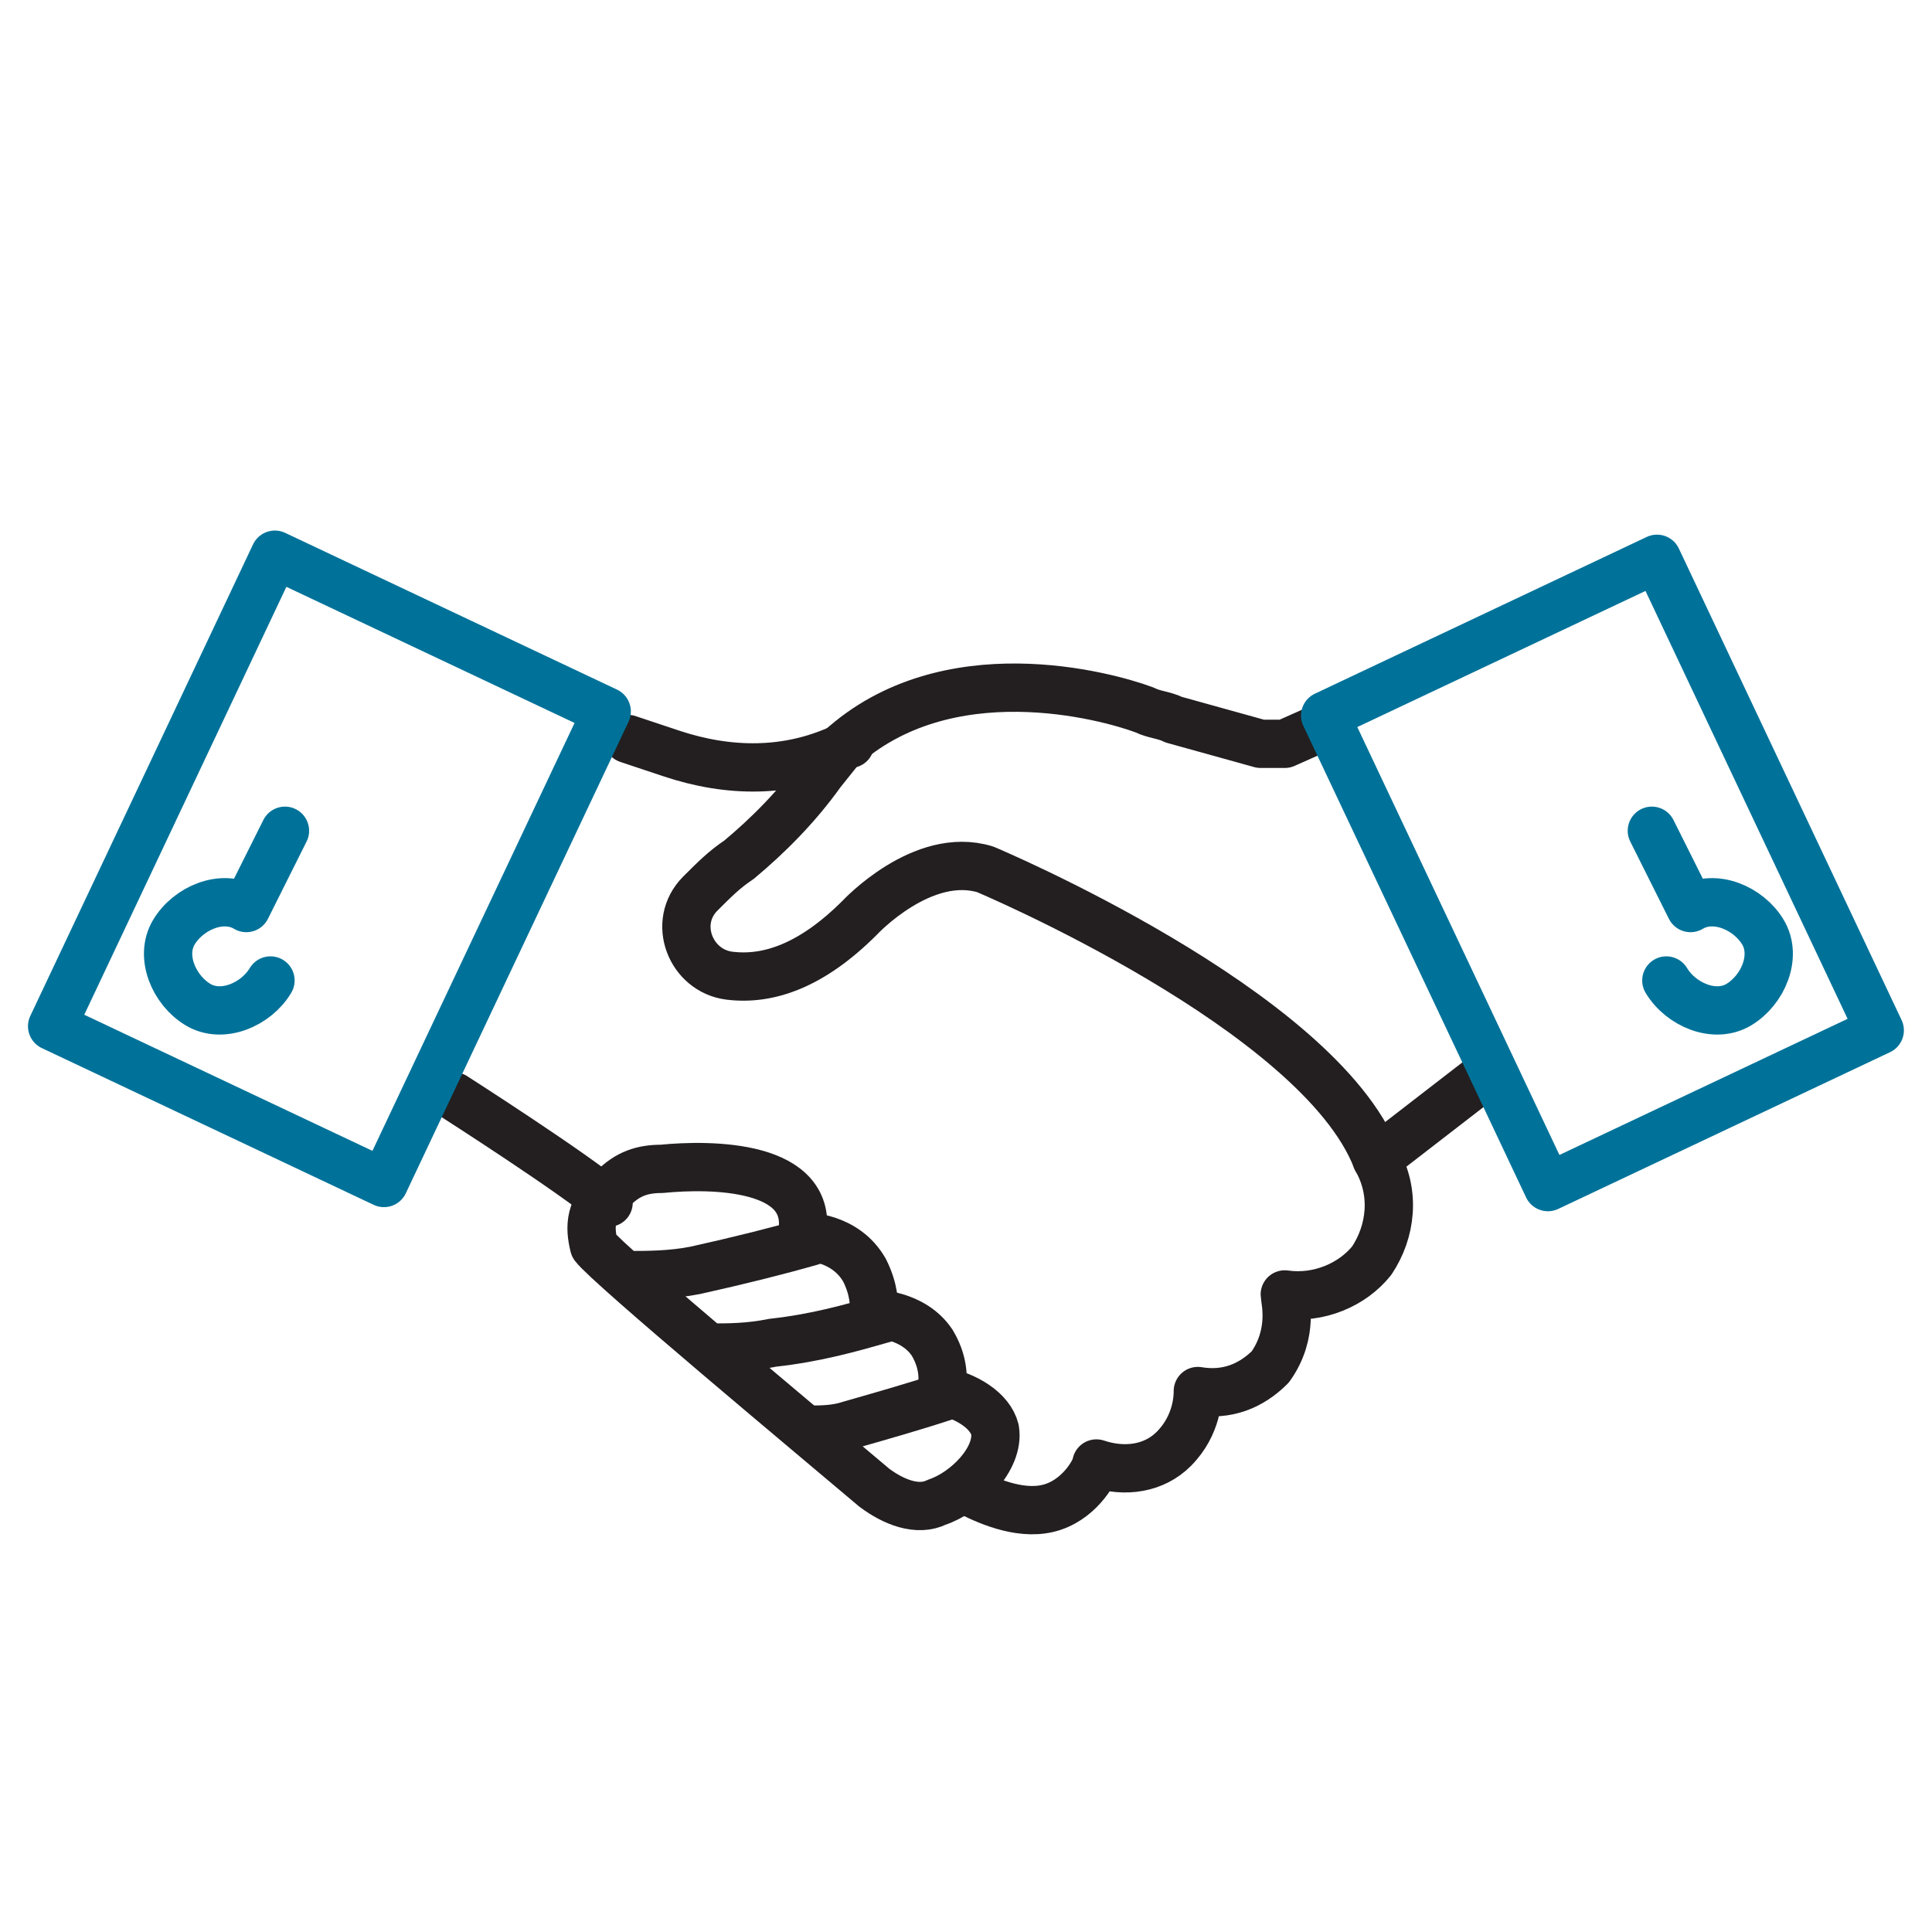 <?xml version="1.0" encoding="utf-8"?>
<!-- Generator: Adobe Illustrator 26.2.1, SVG Export Plug-In . SVG Version: 6.00 Build 0)  -->
<svg version="1.1" id="Layer_1" xmlns="http://www.w3.org/2000/svg" xmlns:xlink="http://www.w3.org/1999/xlink" x="0px" y="0px"
	 viewBox="0 0 40 40" style="enable-background:new 0 0 40 40;" xml:space="preserve">
<style type="text/css">
	.st0{fill:none;stroke:#231F20;stroke-linecap:round;stroke-linejoin:round;stroke-miterlimit:10;}
	.st1{fill:none;stroke:#007299;stroke-linecap:round;stroke-linejoin:round;stroke-miterlimit:10;}
</style>
<path id="XMLID_1431_" class="st0" d="M17.6,15.4c-0.1,0-0.2,0.1-0.2,0.1c-1.1,0.5-2.3,0.5-3.5,0.1l-0.9-0.3"/>
<path id="XMLID_1430_" class="st0" d="M16.8,25.7c-0.7,0.2-1.5,0.4-2.4,0.6c-0.5,0.1-1,0.1-1.4,0.1"/>
<path id="XMLID_1428_" class="st0" d="M14.7,27.9c0.4,0,0.8,0,1.3-0.1c0.9-0.1,1.6-0.3,2.3-0.5"/>
<path id="XMLID_1427_" class="st0" d="M19.6,28.9c-0.6,0.2-1.3,0.4-2,0.6c-0.3,0.1-0.6,0.1-0.9,0.1h0"/>
<path id="XMLID_1421_" class="st0" d="M30.7,22.3L28.5,24c-1.2-3.1-8.1-6-8.1-6c-1.3-0.4-2.6,1-2.6,1c-1,1-1.9,1.3-2.7,1.2
	c-0.8-0.1-1.2-1.1-0.6-1.7c0.3-0.3,0.5-0.5,0.8-0.7c0.6-0.5,1.2-1.1,1.7-1.8l0.4-0.5c2.2-2,5.5-1.1,6.3-0.8c0.2,0.1,0.4,0.1,0.6,0.2
	l1.8,0.5c0.2,0,0.3,0,0.5,0l0.9-0.4"/>
<path id="XMLID_1417_" class="st0" d="M9.4,22.7c0,0,2.5,1.6,3.2,2.2"/>
<path id="XMLID_1416_" class="st0" d="M28.5,24c0.4,0.7,0.3,1.5-0.1,2.1c-0.4,0.5-1.1,0.8-1.8,0.7c0,0.1,0.2,0.8-0.3,1.5
	c-0.4,0.4-0.9,0.6-1.5,0.5c0,0.1,0,0.7-0.5,1.2c-0.4,0.4-1,0.5-1.6,0.3c0,0.1-0.3,0.7-0.9,0.9c-0.6,0.2-1.3-0.1-1.7-0.3"/>
<path id="XMLID_1166_" class="st0" d="M18.1,30.8c0.4,0.3,0.9,0.5,1.3,0.3c0,0,0,0,0,0c0.6-0.2,1.3-0.9,1.2-1.5
	c-0.1-0.4-0.6-0.7-1.1-0.8c0-0.1,0.1-0.5-0.2-1c-0.4-0.6-1.2-0.6-1.2-0.6c0-0.2,0-0.5-0.2-0.9c-0.4-0.7-1.2-0.7-1.3-0.7
	c0.3-1.5-1.9-1.5-2.9-1.4c-0.4,0-0.7,0.1-1,0.4c-0.5,0.4-0.5,0.8-0.4,1.2C12.6,26.2,16.8,29.7,18.1,30.8z"/>
<rect id="XMLID_1165_" x="3" y="12.6" transform="matrix(0.904 0.427 -0.427 0.904 8.359 -1.187)" class="st1" width="7.6" height="10.8"/>
<rect id="XMLID_1163_" x="29.4" y="12.6" transform="matrix(-0.904 0.427 -0.427 -0.904 70.876 20.169)" class="st1" width="7.6" height="10.8"/>
<path id="XMLID_1160_" class="st1" d="M5.9,17.2l-0.8,1.6c-0.5-0.3-1.2,0-1.5,0.5c-0.3,0.5,0,1.2,0.5,1.5c0.5,0.3,1.2,0,1.5-0.5"/>
<path id="XMLID_1159_" class="st1" d="M34.2,17.2l0.8,1.6c0.5-0.3,1.2,0,1.5,0.5c0.3,0.5,0,1.2-0.5,1.5c-0.5,0.3-1.2,0-1.5-0.5"/>
</svg>
